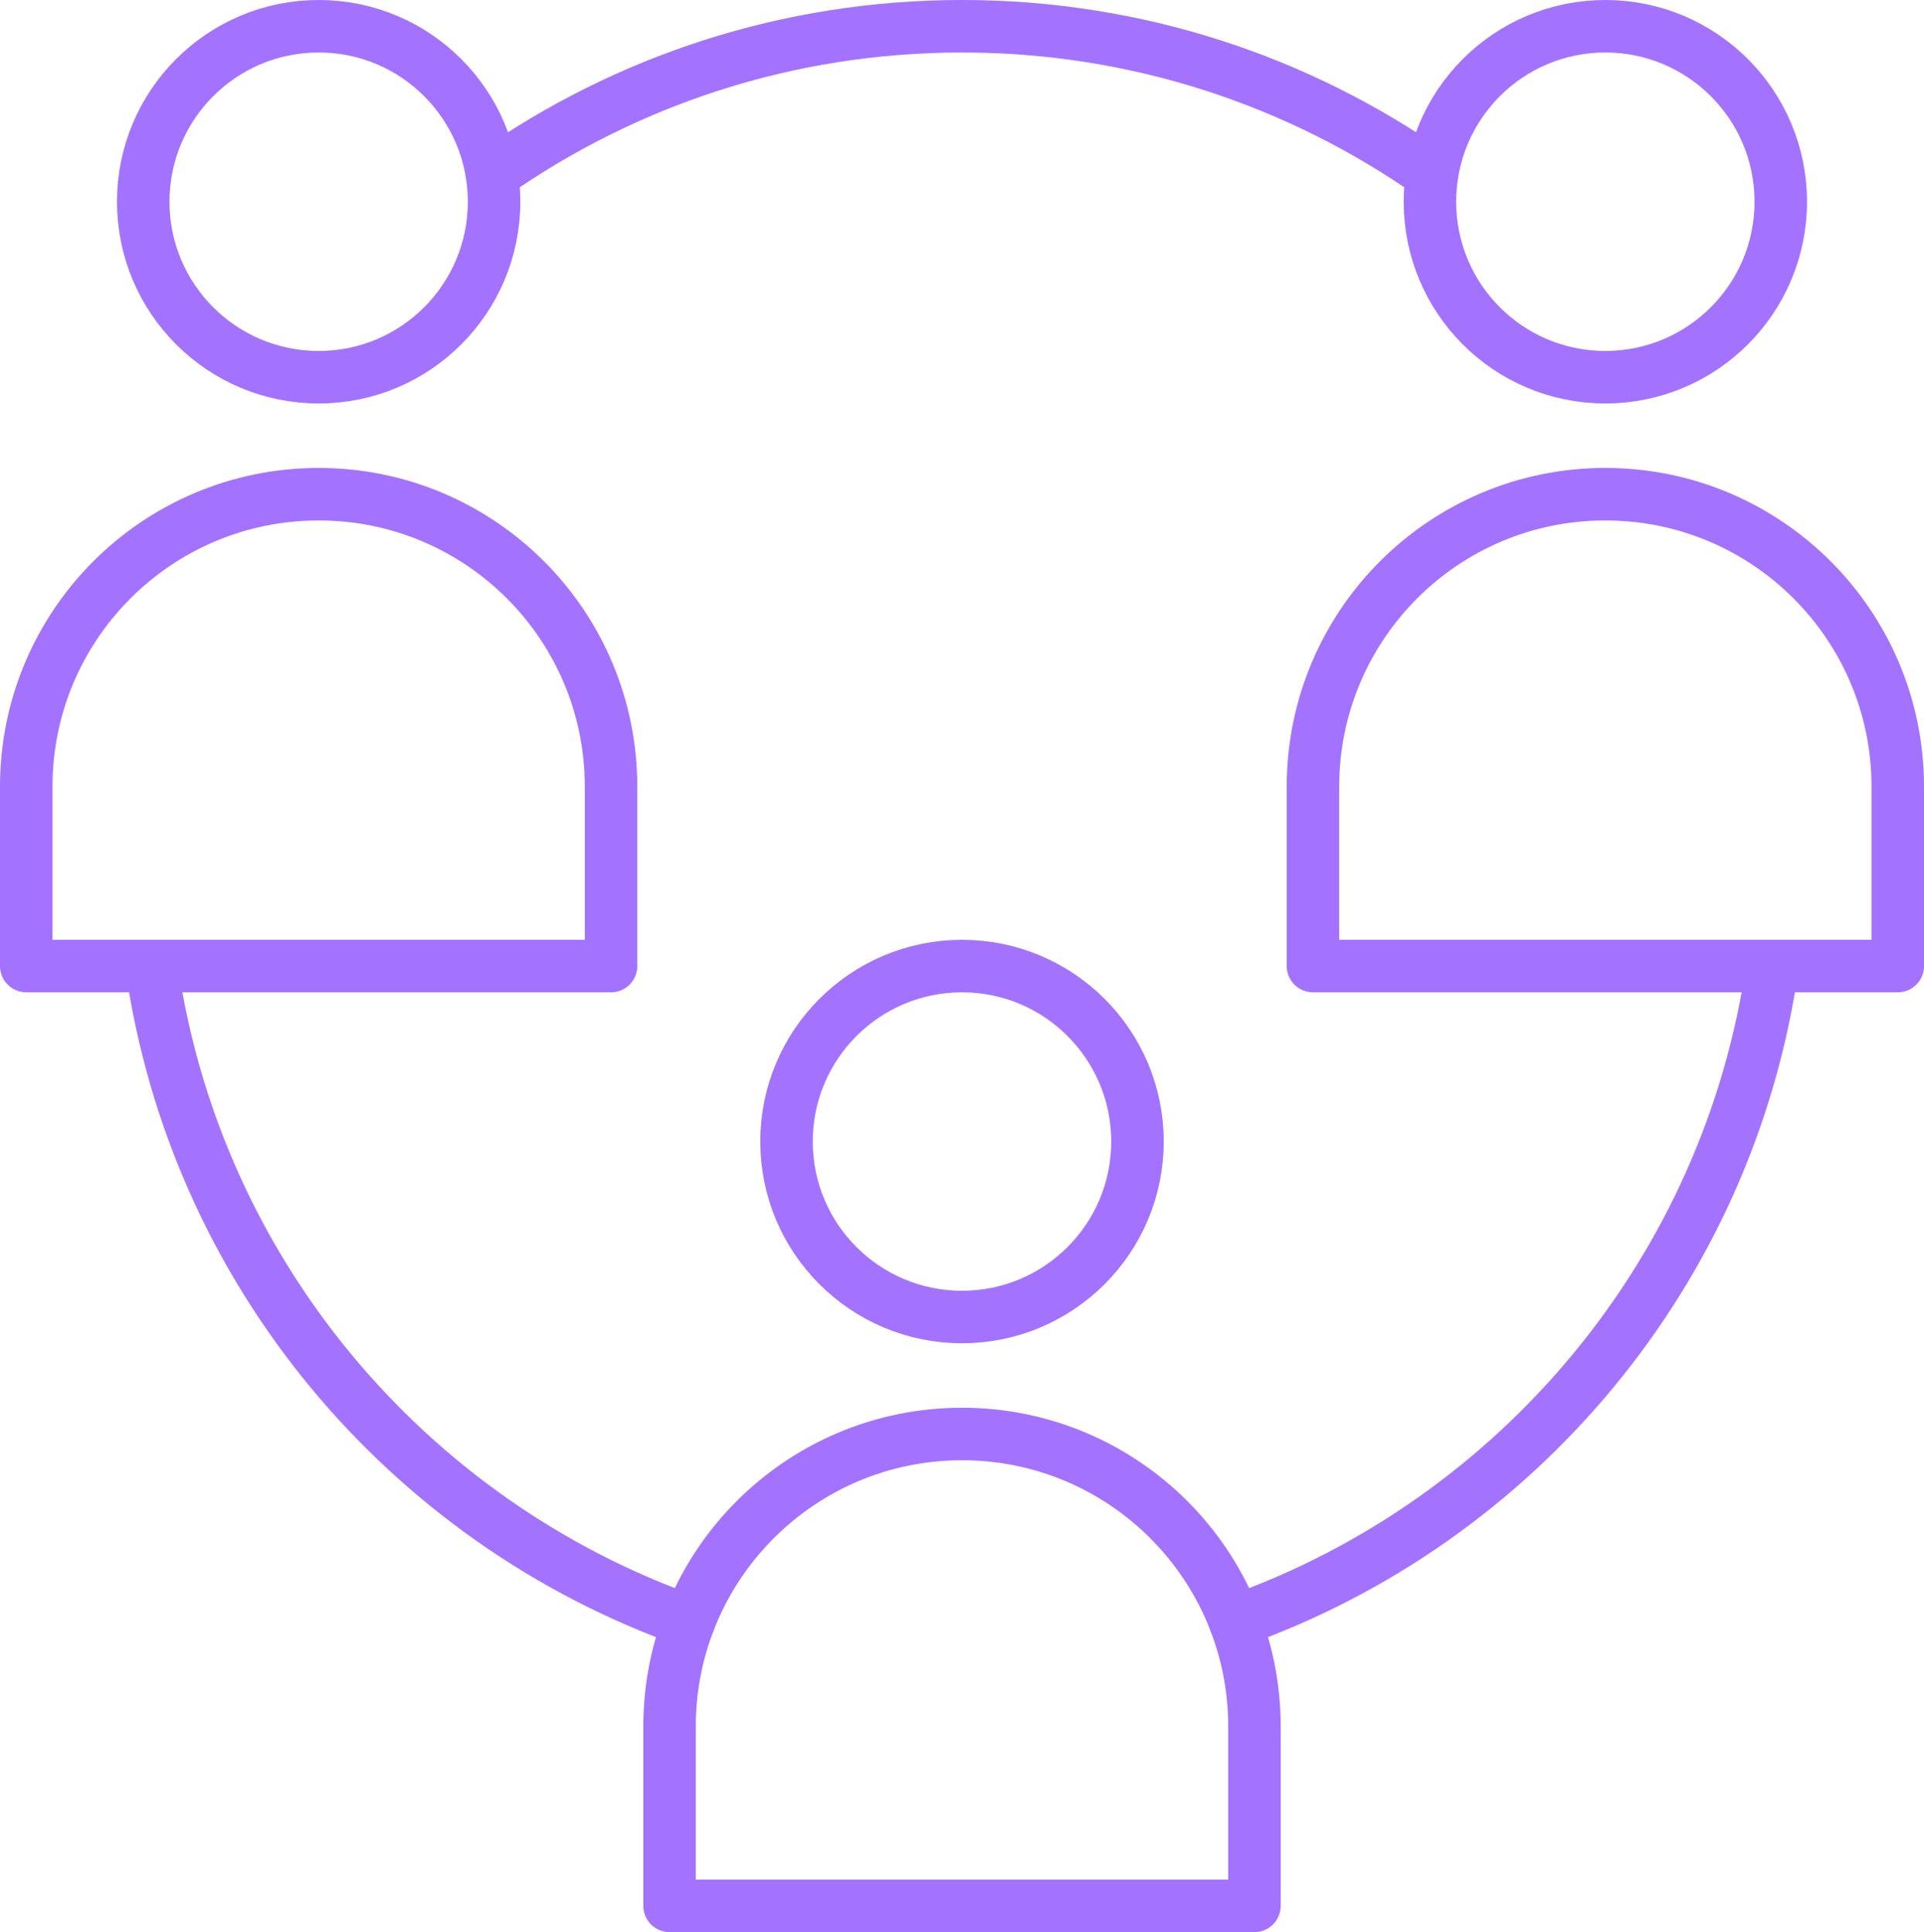 <?xml version="1.0" encoding="UTF-8"?><svg id="_レイヤー_2" xmlns="http://www.w3.org/2000/svg" width="128.274" height="128.794" viewBox="0 0 128.274 128.794"><defs><style>.cls-1{fill:none;stroke:#a373ff;stroke-linecap:round;stroke-linejoin:round;stroke-width:3.5px;}</style></defs><g id="_テキスト"><g id="connect_5"><path id="path_188" class="cls-1" d="M32.94,13.448c0,6.46-5.231,11.697-11.692,11.697s-11.699-5.237-11.699-11.697S14.786,1.75,21.248,1.75s11.692,5.237,11.692,11.698Z"/><path id="path_189" class="cls-1" d="M40.739,64.397H1.75v-11.958c0-10.767,8.731-19.496,19.498-19.496s19.491,8.729,19.491,19.496v11.958Z"/><path id="path_190" class="cls-1" d="M75.836,76.095c0,6.46-5.237,11.697-11.699,11.697s-11.699-5.237-11.699-11.697,5.237-11.697,11.699-11.697,11.699,5.237,11.699,11.697Z"/><path id="path_191" class="cls-1" d="M83.635,127.044h-38.996v-11.958c0-10.767,8.731-19.496,19.498-19.496s19.498,8.729,19.498,19.496v11.958Z"/><path id="path_192" class="cls-1" d="M118.725,13.448c0,6.46-5.237,11.697-11.699,11.697s-11.692-5.237-11.692-11.697,5.231-11.698,11.692-11.698,11.699,5.237,11.699,11.698Z"/><path id="path_193" class="cls-1" d="M126.524,64.397h-38.989v-11.958c0-10.767,8.724-19.496,19.491-19.496s19.498,8.729,19.498,19.496v11.958Z"/><path id="path_194" class="cls-1" d="M32.807,11.633C41.671,5.405,52.478,1.75,64.137,1.75s22.466,3.655,31.336,9.883"/><path id="path_195" class="cls-1" d="M118.173,64.397c-2.908,20.316-16.996,37.024-35.835,43.684"/><path id="path_196" class="cls-1" d="M45.937,108.081c-18.839-6.66-32.927-23.368-35.835-43.684"/></g></g></svg>